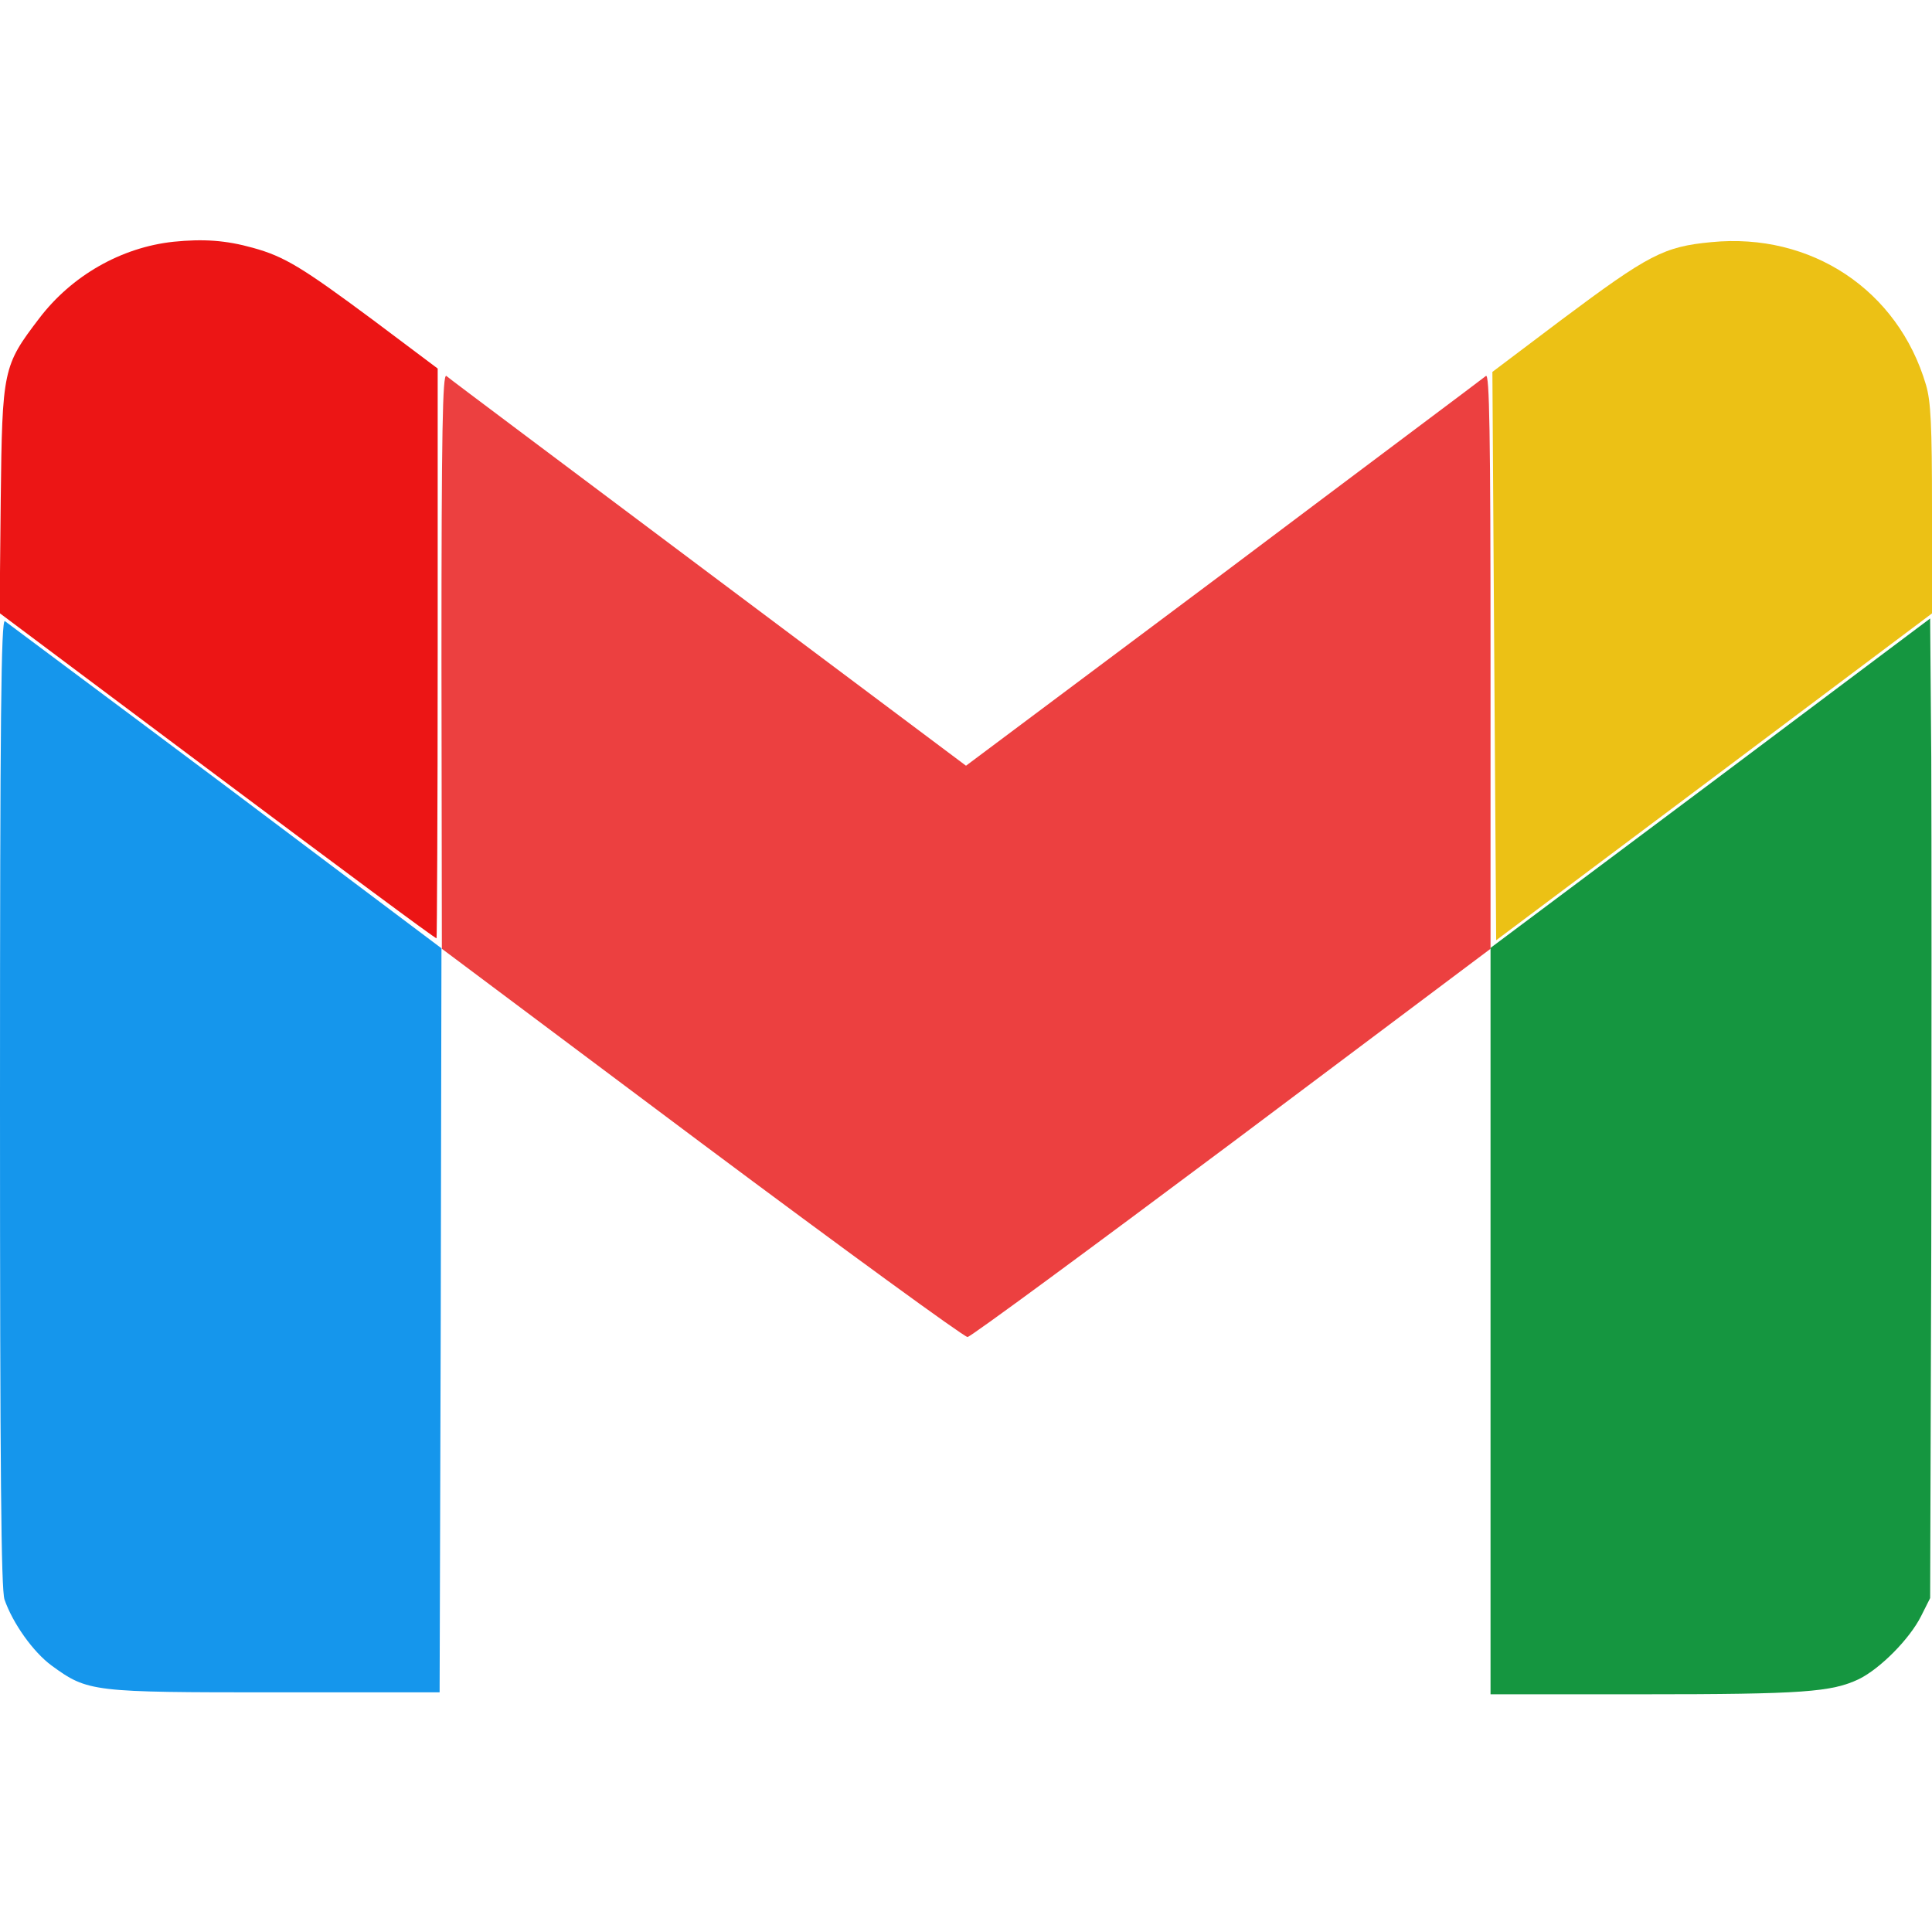 <svg width="24" height="24" viewBox="0 0 24 24" fill="none" xmlns="http://www.w3.org/2000/svg">
<g clip-path="url(#clip0_301_302741)">
<path d="M2.156 3.003C1.504 3.073 0.89 3.425 0.487 3.955C0.037 4.545 0.028 4.587 0.009 6.209L-0.005 7.616L2.7 9.641C4.19 10.756 5.414 11.666 5.423 11.656C5.428 11.647 5.437 10.053 5.437 8.108V4.578L4.631 3.973C3.754 3.322 3.534 3.186 3.14 3.078C2.803 2.984 2.526 2.966 2.156 3.003Z" fill="#EC1515"/>
<path d="M21.258 3.008C20.667 3.064 20.48 3.163 19.397 3.973L18.539 4.62L18.562 8.15L18.586 11.68L21.295 9.65L24 7.62V6.327C24 5.281 23.986 4.986 23.925 4.78C23.578 3.603 22.5 2.886 21.258 3.008Z" fill="#ECC115"/>
<path d="M5.484 8.205L5.489 11.786L8.714 14.2C10.491 15.527 11.977 16.609 12.019 16.609C12.061 16.605 13.537 15.517 15.305 14.195L18.516 11.786V8.205C18.516 5.35 18.502 4.638 18.459 4.67C18.427 4.698 16.959 5.795 15.202 7.117L12 9.512L8.803 7.117C7.041 5.795 5.573 4.698 5.545 4.67C5.498 4.638 5.484 5.35 5.484 8.205Z" fill="#EC4040"/>
<path d="M21.248 9.731L18.516 11.775V16.411V21.047H20.405C22.402 21.047 22.753 21.019 23.091 20.859C23.358 20.728 23.723 20.358 23.864 20.077L23.977 19.852L23.991 15.492C23.995 13.092 23.995 10.355 23.991 9.408L23.977 7.683L21.248 9.731Z" fill="#159640"/>
<path d="M0 13.692C0 18.3 0.014 19.744 0.056 19.87C0.159 20.166 0.412 20.522 0.642 20.691C1.092 21.019 1.144 21.023 3.422 21.023H5.461L5.475 16.402L5.484 11.78L2.803 9.764C1.327 8.658 0.089 7.739 0.061 7.716C0.014 7.688 0 8.897 0 13.692Z" fill="#1596EC"/>
</g>
<defs>
<clipPath id="clip0_301_302741">
<rect width="24" height="24" fill="white"/>
</clipPath>
</defs>
</svg>
